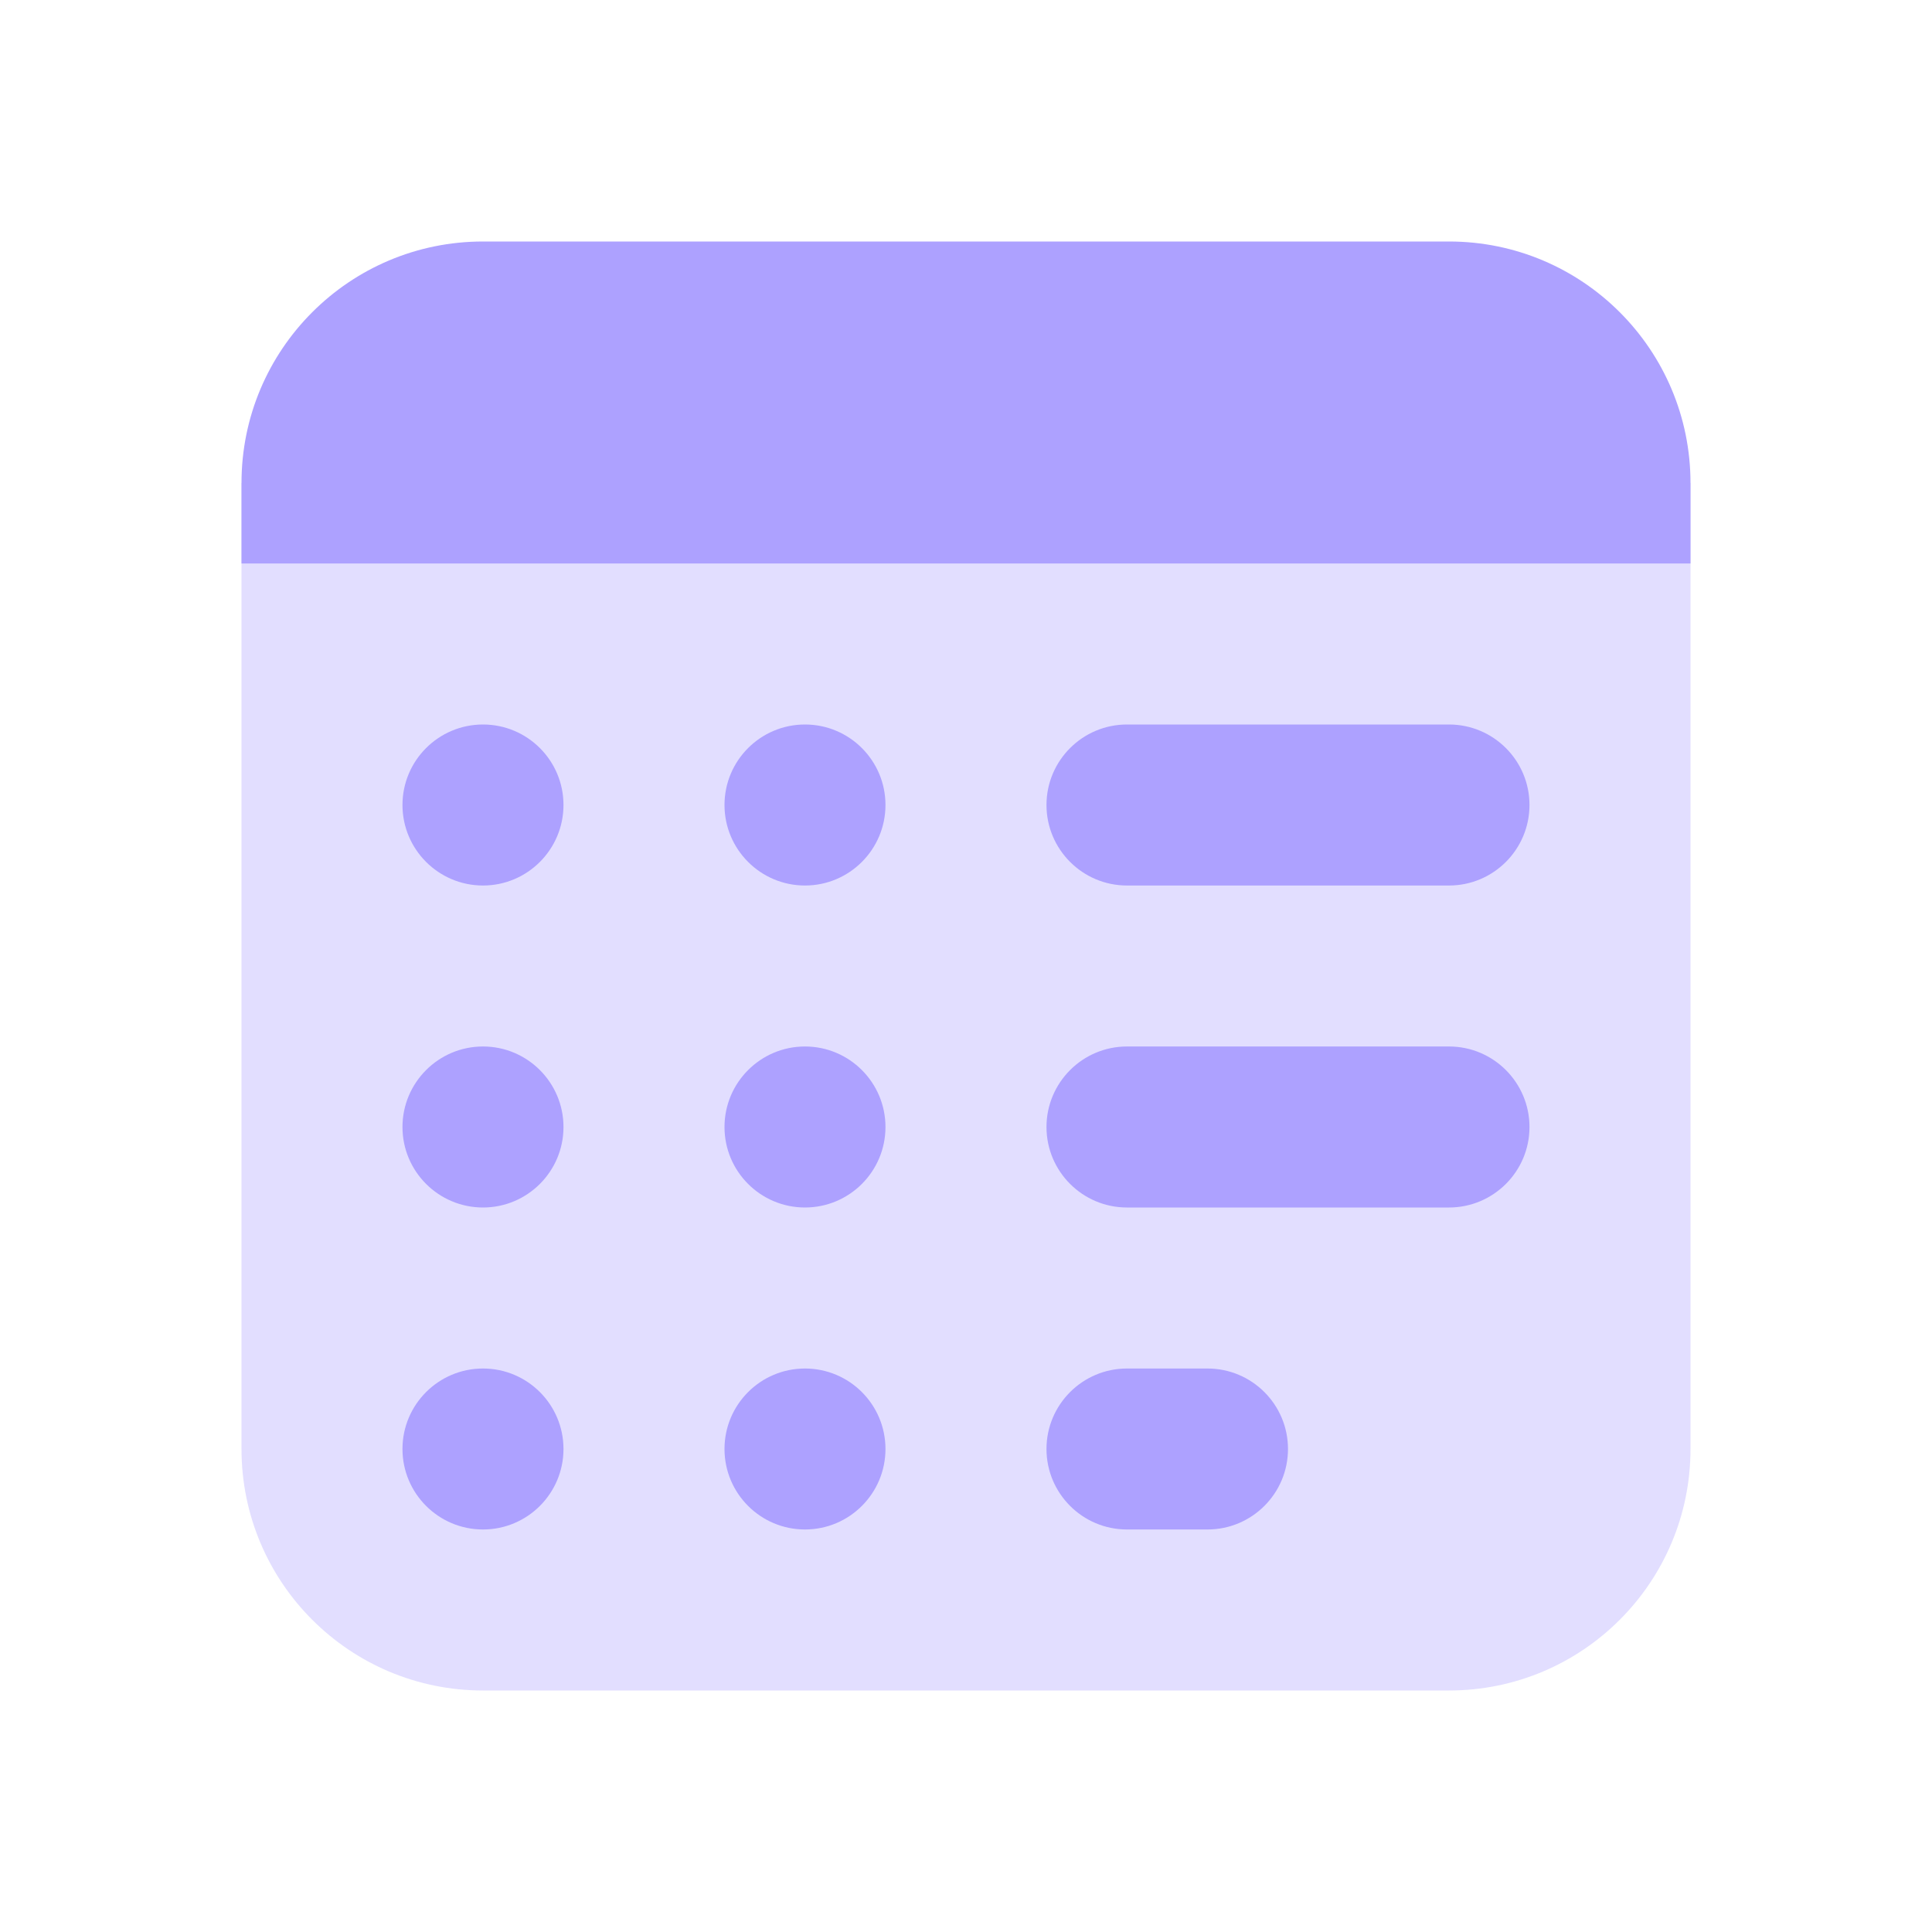 <svg width="50" height="50" viewBox="0 0 50 50" fill="none" xmlns="http://www.w3.org/2000/svg">
<path opacity="0.35" d="M37.5 43.75H12.5C9.048 43.75 6.25 40.952 6.25 37.5V12.5H43.75V37.5C43.75 40.952 40.952 43.75 37.5 43.75Z" fill="#ADA1FF"/>
<path d="M37.5 6.25H12.5C9.048 6.25 6.25 9.048 6.25 12.5V14.583H43.75V12.5C43.75 9.048 40.952 6.25 37.5 6.25Z" fill="#ADA1FF"/>
<path d="M22.916 37.5C22.916 38.65 21.983 39.583 20.833 39.583C19.683 39.583 18.75 38.65 18.75 37.5C18.75 36.35 19.683 35.417 20.833 35.417C21.983 35.417 22.916 36.35 22.916 37.5ZM12.5 35.417C11.35 35.417 10.416 36.35 10.416 37.5C10.416 38.65 11.35 39.583 12.5 39.583C13.65 39.583 14.583 38.65 14.583 37.5C14.583 36.35 13.65 35.417 12.5 35.417ZM20.833 18.75C19.683 18.75 18.75 19.683 18.75 20.833C18.75 21.983 19.683 22.917 20.833 22.917C21.983 22.917 22.916 21.983 22.916 20.833C22.916 19.683 21.983 18.75 20.833 18.75ZM20.833 27.083C19.683 27.083 18.75 28.017 18.75 29.167C18.75 30.317 19.683 31.25 20.833 31.25C21.983 31.25 22.916 30.317 22.916 29.167C22.916 28.017 21.983 27.083 20.833 27.083ZM12.5 18.75C11.35 18.75 10.416 19.683 10.416 20.833C10.416 21.983 11.35 22.917 12.5 22.917C13.65 22.917 14.583 21.983 14.583 20.833C14.583 19.683 13.65 18.75 12.5 18.75ZM37.5 18.75C36.725 18.75 29.948 18.75 29.166 18.75C28.017 18.75 27.083 19.683 27.083 20.833C27.083 21.983 28.017 22.917 29.166 22.917C29.948 22.917 36.725 22.917 37.5 22.917C38.65 22.917 39.583 21.983 39.583 20.833C39.583 19.683 38.65 18.75 37.5 18.75ZM31.25 35.417C30.475 35.417 29.948 35.417 29.166 35.417C28.017 35.417 27.083 36.35 27.083 37.5C27.083 38.65 28.017 39.583 29.166 39.583C29.948 39.583 30.475 39.583 31.25 39.583C32.4 39.583 33.333 38.65 33.333 37.5C33.333 36.35 32.4 35.417 31.25 35.417ZM37.5 27.083C36.725 27.083 29.948 27.083 29.166 27.083C28.017 27.083 27.083 28.017 27.083 29.167C27.083 30.317 28.017 31.25 29.166 31.25C29.948 31.25 36.725 31.25 37.5 31.25C38.65 31.25 39.583 30.317 39.583 29.167C39.583 28.017 38.65 27.083 37.5 27.083ZM12.5 27.083C11.35 27.083 10.416 28.017 10.416 29.167C10.416 30.317 11.35 31.25 12.5 31.25C13.65 31.25 14.583 30.317 14.583 29.167C14.583 28.017 13.65 27.083 12.5 27.083Z" fill="#ADA1FF"/>
</svg>
